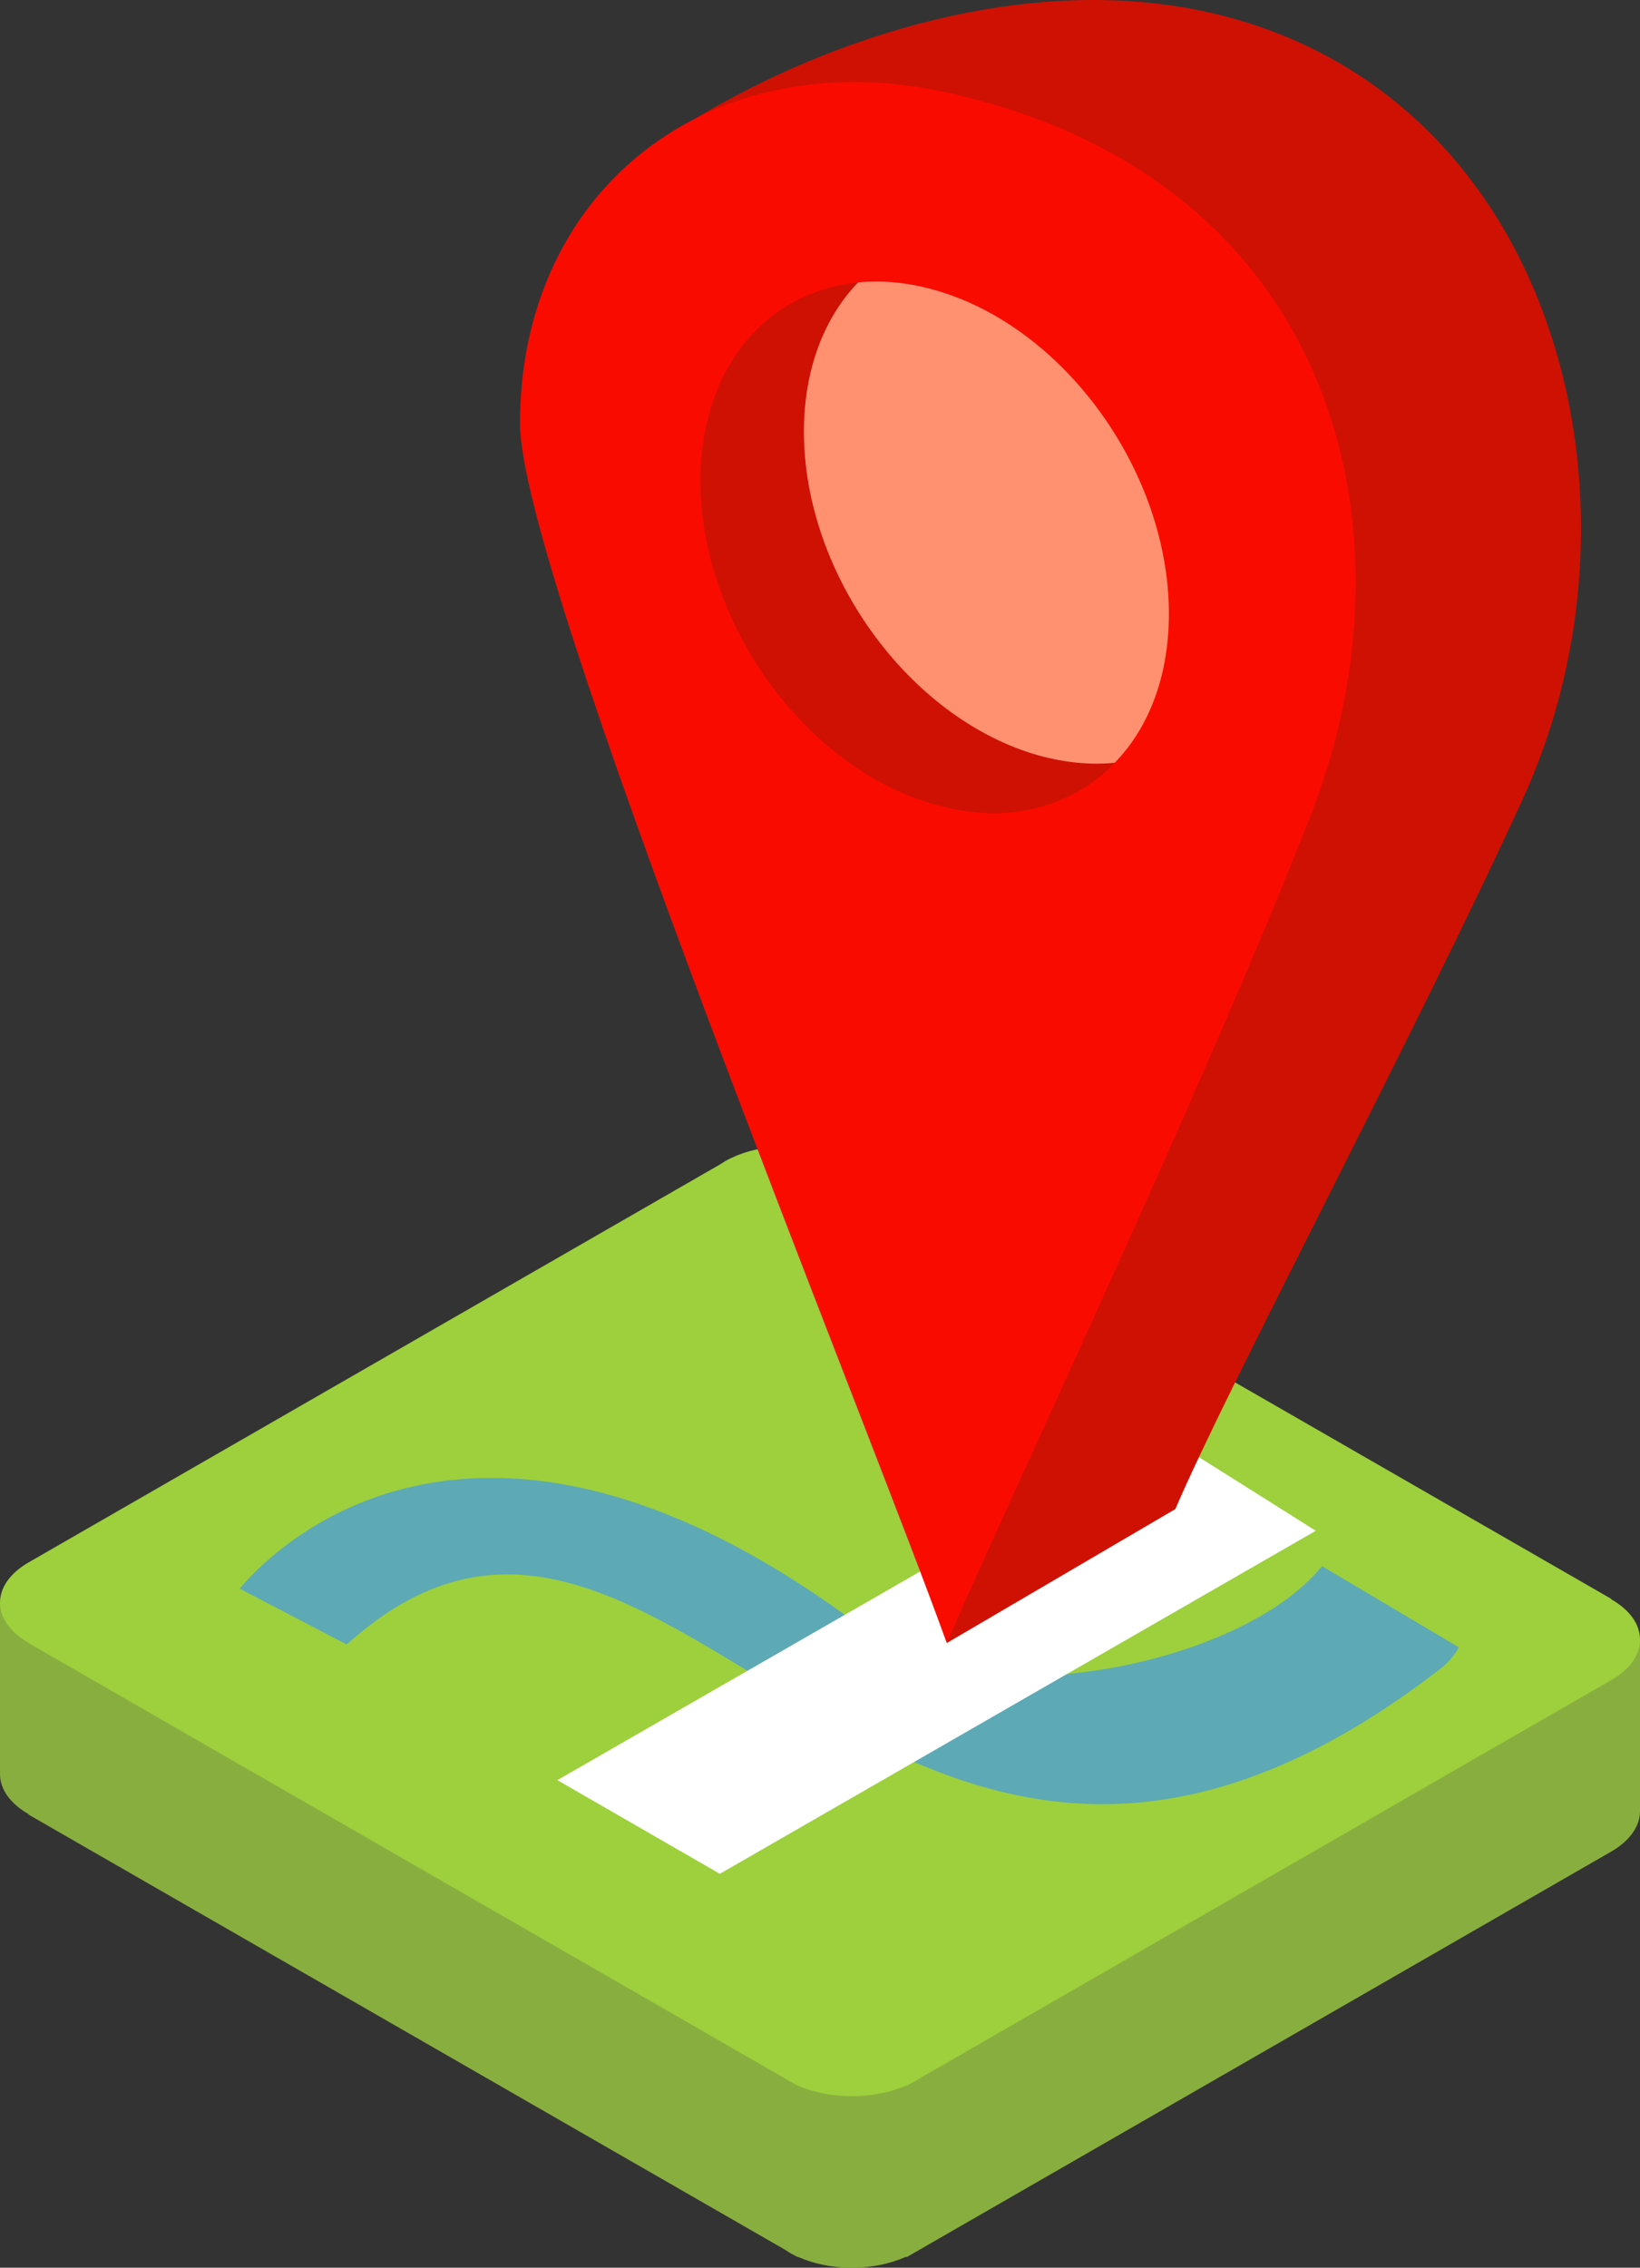 <?xml version="1.0" encoding="utf-8"?>
<!-- Generator: Adobe Illustrator 15.1.0, SVG Export Plug-In . SVG Version: 6.00 Build 0)  -->
<!DOCTYPE svg PUBLIC "-//W3C//DTD SVG 1.1//EN" "http://www.w3.org/Graphics/SVG/1.1/DTD/svg11.dtd">
<svg version="1.1" id="Calque_1" xmlns="http://www.w3.org/2000/svg" xmlns:xlink="http://www.w3.org/1999/xlink" x="0px" y="0px"
	 width="110px" height="152px" viewBox="0 0 110 152" enable-background="new 0 0 110 152" xml:space="preserve">
<rect x="0" y="0" width="110" height="152" fill="#333333" stroke="none"/>
<path fill-rule="evenodd" clip-rule="evenodd" fill="#89AE40" d="M56.672,89.107l41.772,24.018L110,109.906v11.495
	c0,1.058-0.739,2.019-1.929,2.707l-47.236,27.171h-0.097c-1.013,0.449-2.25,0.721-3.601,0.721c-1.35,0-2.587-0.271-3.6-0.721h-0.048
	l-0.273-0.145c-0.193-0.095-0.37-0.207-0.53-0.32L1.913,121.628v-0.033C0.739,120.922,0,119.978,0,118.904v-11.48
	c0,0,5.738,1.729,11.155,3.475L48.33,89.508c0.193-0.129,0.402-0.24,0.626-0.354l0.097-0.047h0.016
	c1.029-0.496,2.347-0.801,3.761-0.801s2.732,0.305,3.761,0.801H56.672z"/>
<path fill-rule="evenodd" clip-rule="evenodd" fill="#9DD03C" d="M56.672,77.611l51.399,29.557v0.032
	c1.189,0.673,1.929,1.633,1.929,2.706c0,1.072-0.739,2.033-1.929,2.705L60.835,139.8h-0.097c-1.013,0.448-2.25,0.704-3.601,0.704
	c-1.35,0-2.587-0.256-3.6-0.704h-0.048l-0.273-0.161c-0.193-0.095-0.37-0.191-0.53-0.305L1.913,110.131v-0.017
	C0.739,109.44,0,108.481,0,107.424c0-1.072,0.755-2.033,1.929-2.705l46.401-26.69c0.193-0.13,0.402-0.258,0.626-0.369l0.097-0.048
	h0.016c1.029-0.496,2.347-0.784,3.761-0.784s2.732,0.288,3.761,0.784H56.672z"/>
<path fill-rule="evenodd" clip-rule="evenodd" fill="#5DA9B5" d="M88.672,104.976c-5.513,6.804-23.24,9.976-29.943,4.803
	c-23.707-18.318-37.946-8.775-42.656-3.298l7.184,3.746c21.65-19.565,36.34,30.149,73.307,1.665
	c0.579-0.448,0.997-0.945,1.286-1.474L88.672,104.976z"/>
<polygon fill-rule="evenodd" clip-rule="evenodd" fill="#FFFFFF" points="77.855,96.058 37.384,119.32 48.282,125.598 
	88.254,102.605 "/>
<path fill-rule="evenodd" clip-rule="evenodd" fill="#CF1103" d="M46.578,7.978l5.223,2.339c-2.459,3.665-3.857,8.229-3.857,13.449
	c0,6.885,10.962,35.816,19.544,58.057l-3.086-2.29l-0.9,30.599l15.334-8.982c3.6-8.422,16.12-31.88,23.32-47.634
	c9.21-20.128,2.026-47.57-21.184-52.71C68.999-1.837,55.852,2.406,46.578,7.978"/>
<path fill-rule="evenodd" clip-rule="evenodd" fill="#FA0B00" d="M63.502,6.201C47.687,2.71,34.877,12.653,34.877,28.393
	c0,10.071,23.369,67.104,28.625,81.738c3.457-8.119,17.343-37.402,24.415-55.496C95.422,35.421,89.492,11.916,63.502,6.201"/>
<path fill-rule="evenodd" clip-rule="evenodd" fill="#CF1103" d="M62.699,19.441c-8.696-2.449-15.72,3.267-15.72,12.793
	c0,9.528,7.024,19.246,15.72,21.696c8.679,2.466,15.703-3.267,15.703-12.793C78.402,31.61,71.378,21.892,62.699,19.441"/>
<path fill-rule="evenodd" clip-rule="evenodd" fill="#FF9171" d="M62.699,19.441c-1.801-0.512-3.536-0.671-5.144-0.512
	c-2.266,2.354-3.633,5.812-3.633,10.008c0,9.51,7.04,19.229,15.72,21.694c1.8,0.496,3.52,0.657,5.127,0.496
	c2.282-2.337,3.633-5.796,3.633-9.99C78.402,31.61,71.378,21.892,62.699,19.441"/>
</svg>
